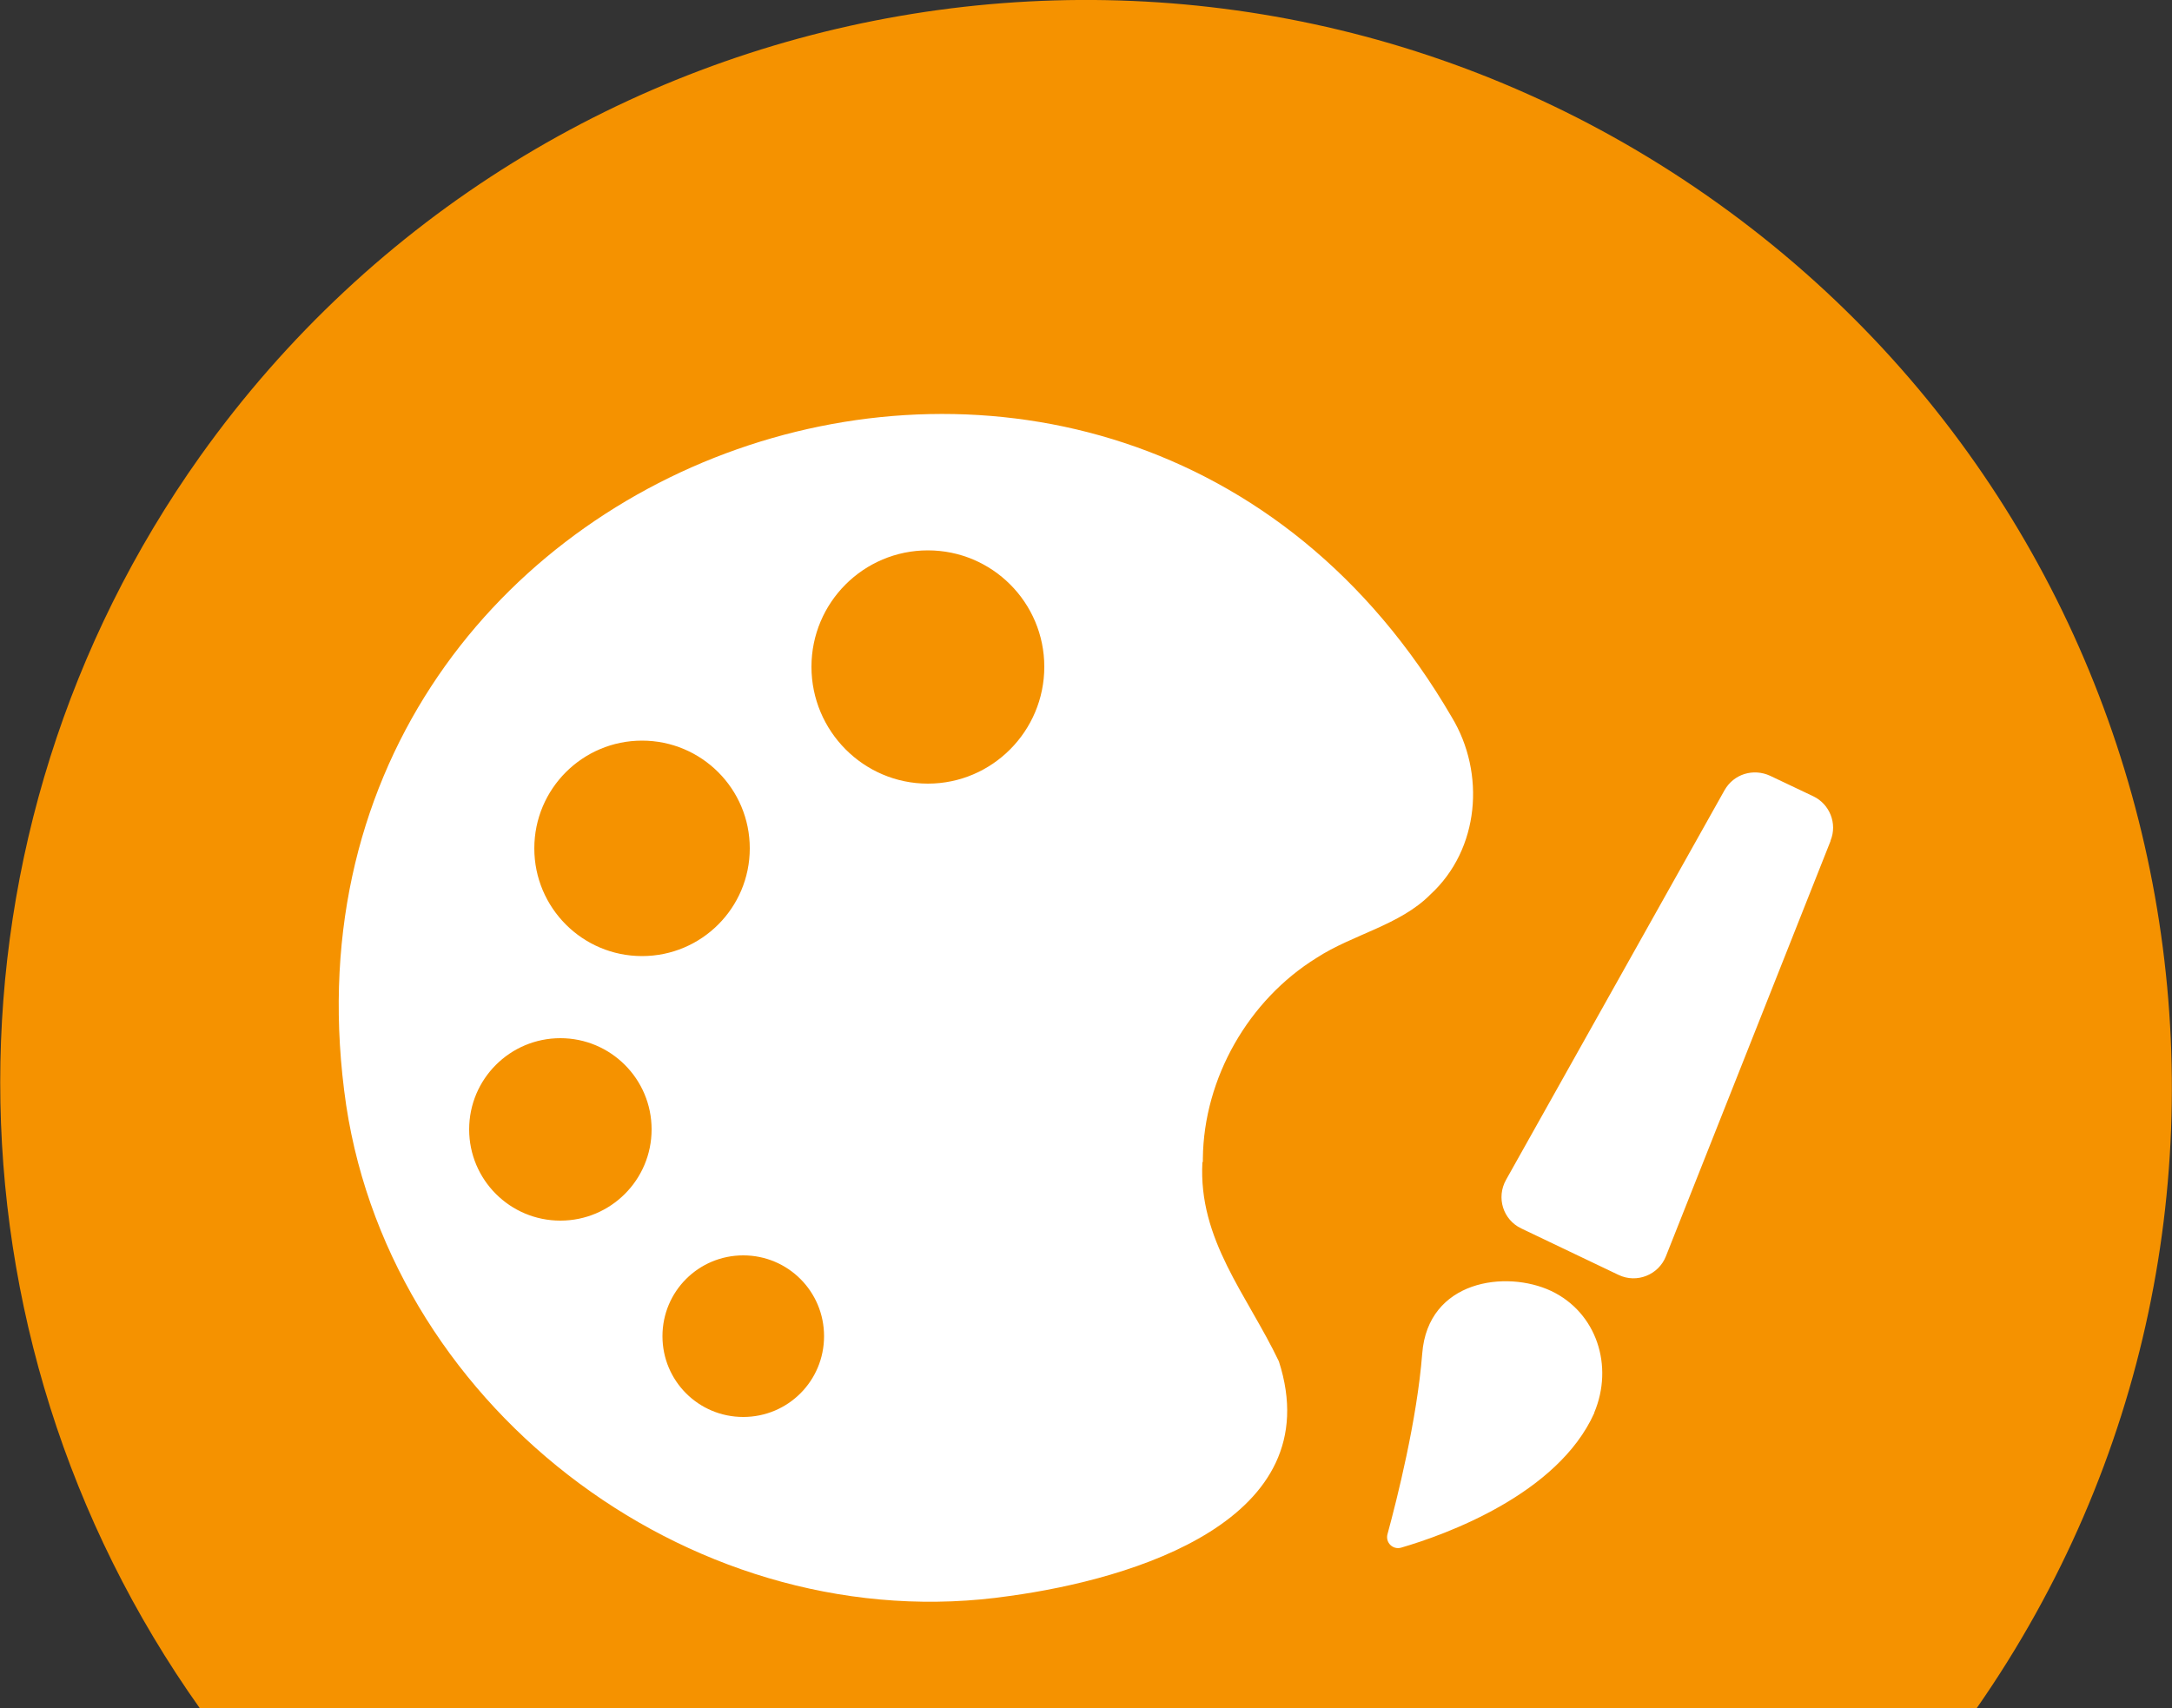 <?xml version="1.0" encoding="UTF-8"?>
<svg id="Layer_2" data-name="Layer 2" xmlns="http://www.w3.org/2000/svg" viewBox="0 0 50 39.33">
  <rect x="0" y="0" width="50" height="39.33" fill="#333333" stroke="none"/>
  <defs>
    <style>
      .cls-1 {
        fill: #fff;
      }

      .cls-2 {
        fill: #f59200;
      }
    </style>
  </defs>
  <g id="Layer_1-2" data-name="Layer 1">
    <g>
      <path id="Path_1951" data-name="Path 1951" class="cls-2" d="M45.5,39.33c7.9-11.33,5.12-26.93-6.21-34.83C28.04-3.35,12.57-.67,4.61,10.5c-6.14,8.63-6.14,20.2,0,28.84h40.9Z"/>
      <path class="cls-1" d="M36.7,32.53c-.84,1.87-3.42,2.8-4.45,3.1-.19.05-.36-.12-.31-.31.22-.81.68-2.63.8-4.16.13-1.69,1.93-1.93,2.97-1.44,1.05.5,1.44,1.73.99,2.8h0ZM42.14,19.36l-3.79,9.56c-.17.43-.67.63-1.09.43l-2.24-1.07c-.42-.2-.58-.71-.35-1.12l5.03-8.97c.21-.37.66-.51,1.05-.33l.99.47c.38.18.56.63.4,1.02h0ZM21.36,18.04c-1.48,0-2.68-1.21-2.68-2.69s1.2-2.68,2.68-2.68,2.68,1.2,2.68,2.68-1.2,2.69-2.68,2.69ZM17.11,32.62c-1.03,0-1.86-.83-1.86-1.86s.83-1.86,1.86-1.86,1.86.83,1.86,1.86-.83,1.86-1.86,1.86ZM12.9,28.1c-1.16,0-2.1-.94-2.1-2.1s.94-2.1,2.1-2.1,2.1.94,2.1,2.1-.94,2.1-2.1,2.1ZM14.78,17.05c1.37,0,2.48,1.11,2.48,2.48s-1.11,2.48-2.48,2.48-2.48-1.11-2.48-2.48,1.11-2.48,2.48-2.48ZM27.69,26.75v-.08c.02-1.85,1.05-3.65,2.62-4.62.83-.54,1.92-.75,2.62-1.46,1.13-1.04,1.27-2.79.49-4.08C25.72,3.28,5.74,10.31,7.97,25.45c1.08,7.1,8.14,12.34,15.28,11.29,2.83-.39,7.37-1.74,6.19-5.4-.73-1.53-1.86-2.8-1.76-4.59h0Z"/>
    </g>
  </g>
</svg>